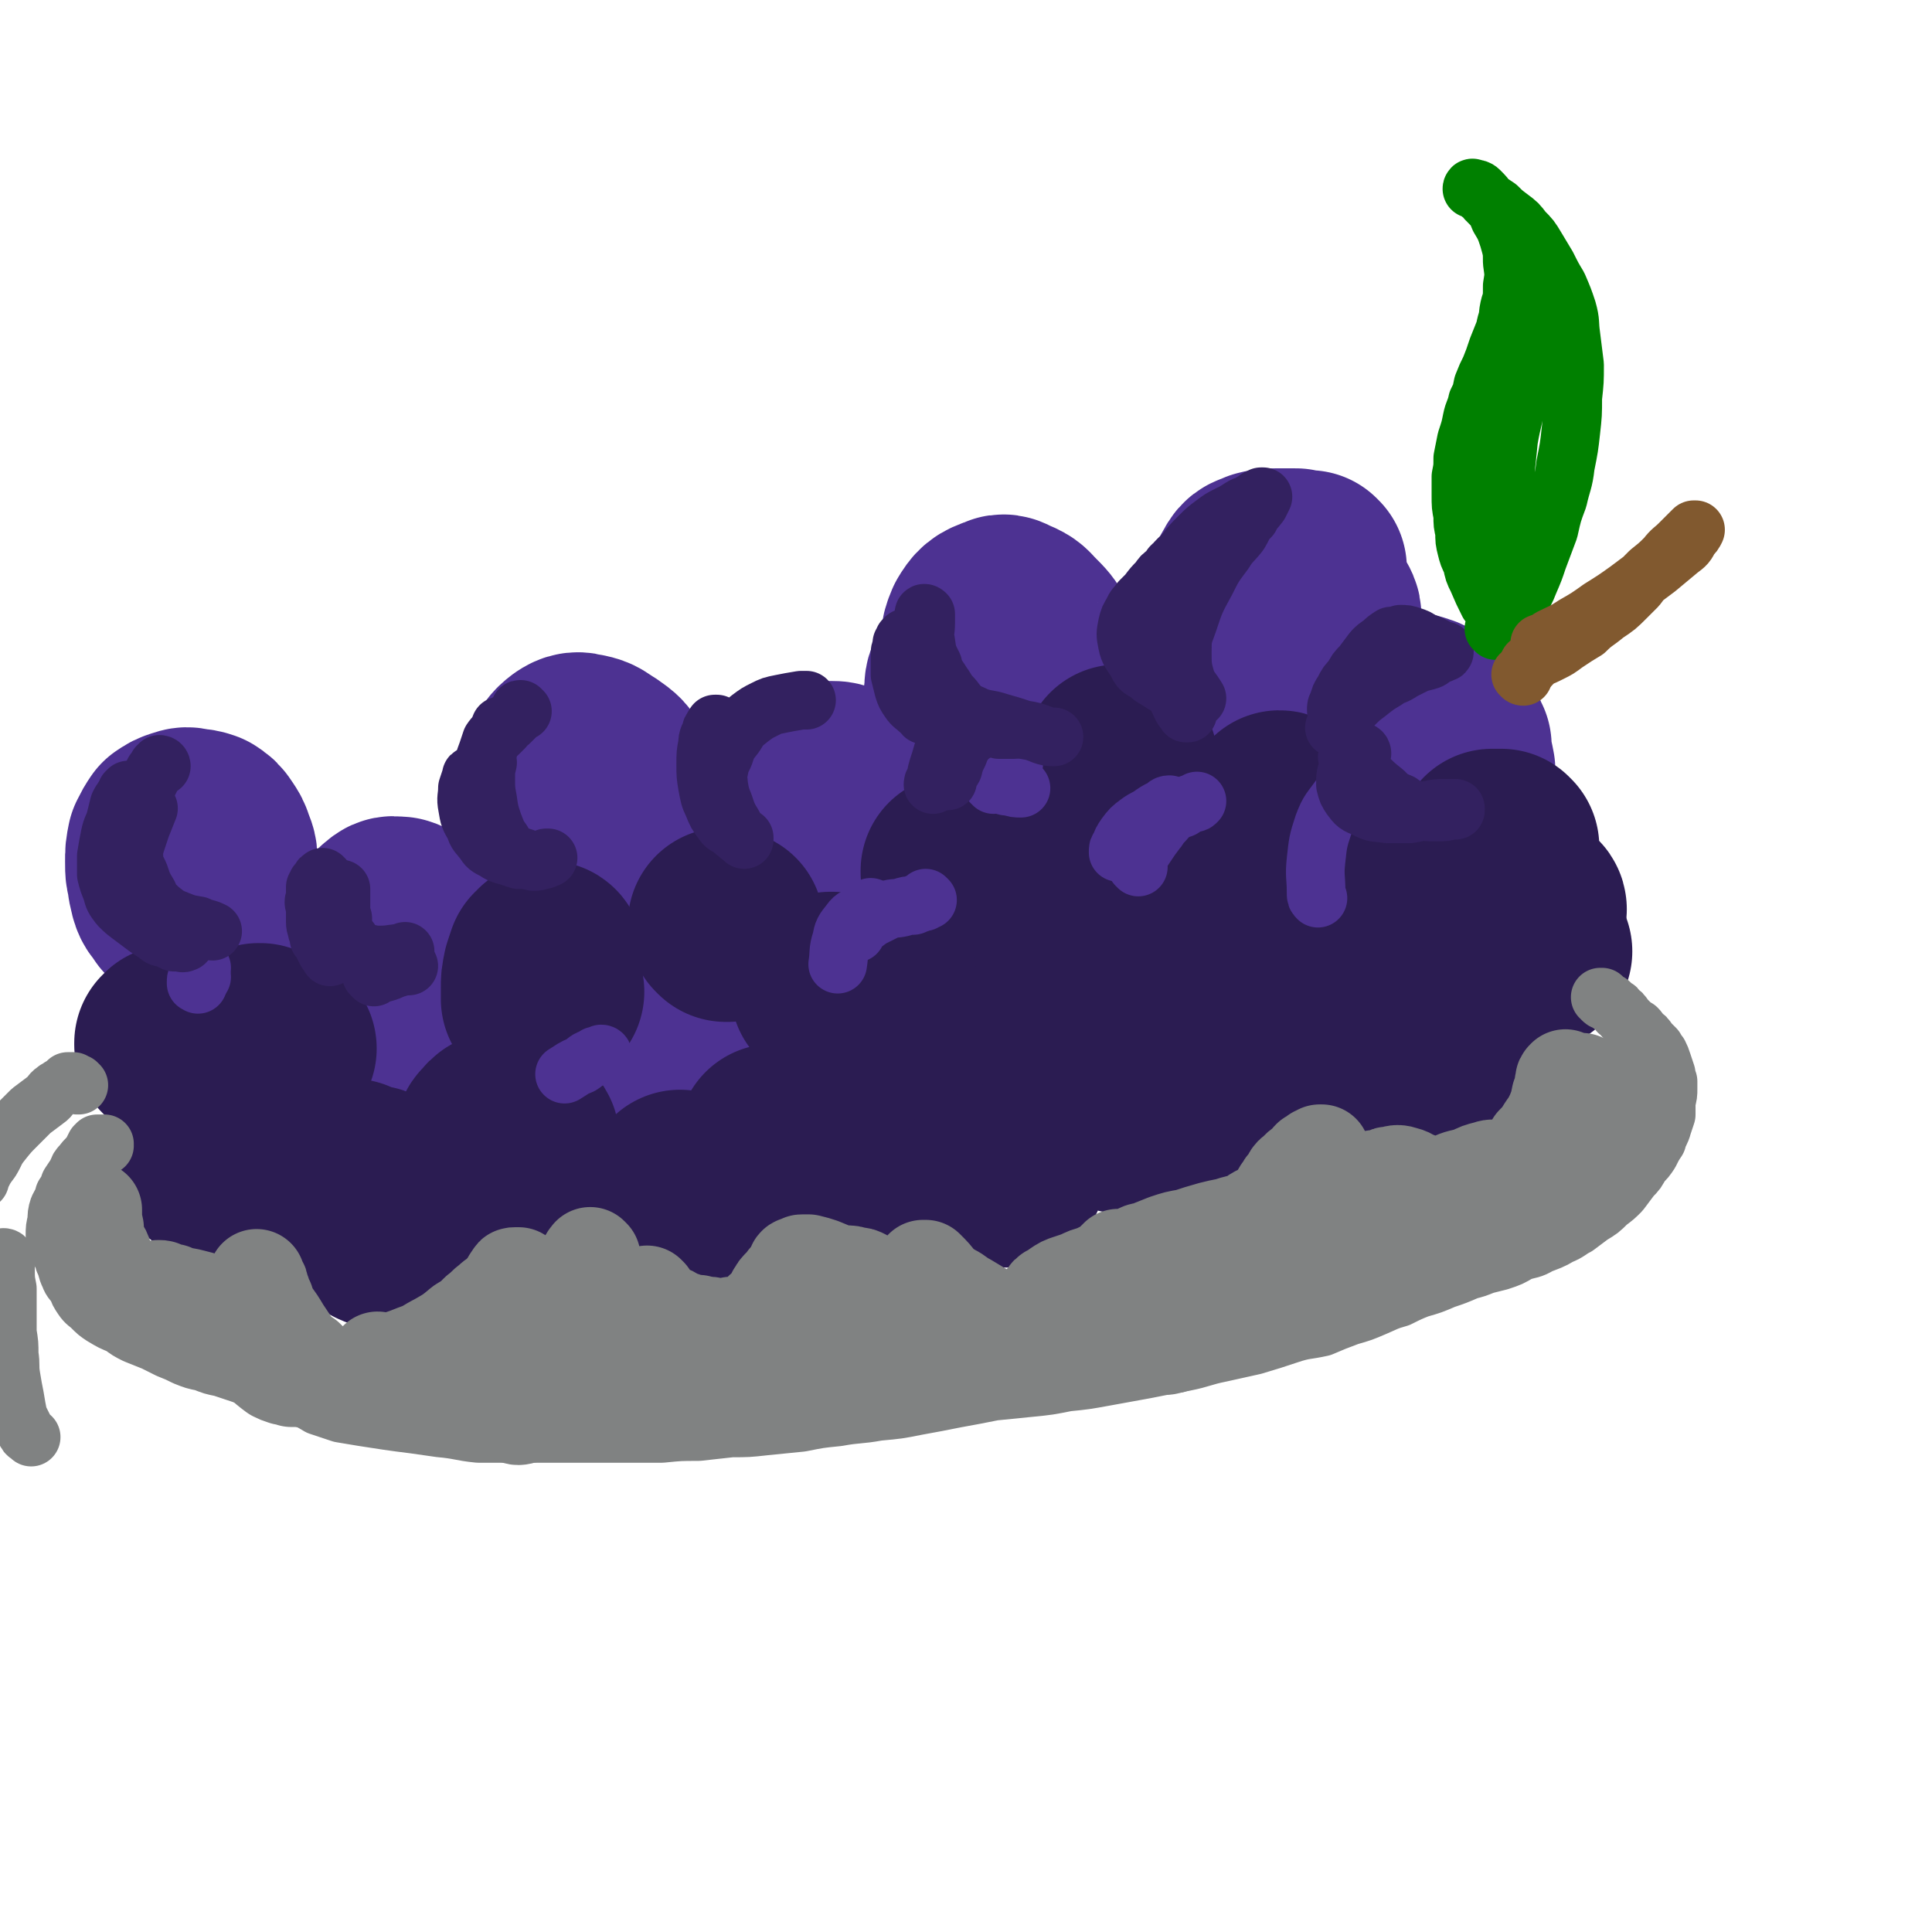 <svg viewBox='0 0 1054 1054' version='1.1' xmlns='http://www.w3.org/2000/svg' xmlns:xlink='http://www.w3.org/1999/xlink'><g fill='none' stroke='#4D3292' stroke-width='105' stroke-linecap='round' stroke-linejoin='round'><path d='M97,465c0,0 -1,0 -1,-1 0,0 0,1 0,1 0,0 0,0 0,0 -1,0 -1,0 -1,0 -1,0 -1,0 -1,0 0,0 0,0 -1,0 0,0 0,0 -1,0 -1,1 -1,1 -1,2 -1,4 -1,4 -1,9 -1,5 -1,5 0,9 1,5 2,5 4,8 2,3 2,3 5,5 3,1 4,2 6,1 5,-1 6,-2 8,-5 4,-4 3,-5 5,-10 2,-6 2,-6 2,-12 1,-5 1,-5 -1,-10 -1,-3 -1,-3 -3,-6 -2,-3 -2,-3 -5,-5 -3,-1 -3,-1 -6,-1 -3,-1 -3,-1 -6,0 -3,1 -3,1 -6,3 -2,3 -2,3 -4,7 -1,5 -1,5 -1,10 0,6 0,6 2,11 1,4 1,5 4,8 3,3 3,2 7,4 '/><path d='M220,513c0,0 0,-1 -1,-1 0,0 1,1 1,1 0,0 0,-1 0,-1 0,0 0,0 0,-1 0,0 0,0 0,-1 -1,0 -1,0 -2,-1 -2,0 -2,0 -4,0 -4,0 -4,-1 -7,0 -3,0 -4,0 -6,1 -4,2 -5,1 -7,4 -2,4 -3,4 -3,9 -1,6 -2,6 0,12 2,6 3,6 7,12 3,4 3,4 8,6 4,2 4,2 9,2 5,0 6,1 10,-2 4,-3 4,-5 7,-10 2,-5 1,-6 2,-12 0,-6 0,-6 -1,-12 -1,-5 -1,-6 -4,-11 -2,-4 -2,-4 -6,-7 -2,-2 -2,-2 -5,-3 -3,0 -4,-1 -6,1 -4,3 -4,4 -6,9 -2,6 -2,7 -2,14 1,5 1,6 3,11 1,3 1,4 5,5 4,2 5,2 11,1 3,-1 3,-2 7,-4 '/><path d='M327,426c0,0 0,0 -1,-1 0,0 1,1 1,1 0,0 0,0 -1,0 0,-1 0,-1 -1,-1 -2,-1 -2,0 -4,-1 -3,0 -3,0 -5,0 -4,1 -5,0 -8,1 -4,2 -4,2 -6,5 -3,3 -4,4 -5,9 -1,7 -1,7 0,14 1,6 2,6 5,11 3,3 3,4 8,6 4,2 5,2 10,1 5,-1 6,-2 10,-6 4,-4 4,-5 7,-10 3,-6 2,-6 3,-12 1,-5 2,-6 1,-10 -1,-6 -1,-6 -4,-11 -3,-5 -4,-5 -8,-8 -5,-3 -5,-4 -10,-5 -4,-1 -5,-1 -8,1 -4,3 -4,4 -7,9 -2,5 -2,5 -3,11 -1,4 -1,5 -1,9 1,4 1,5 3,8 2,3 3,2 7,4 2,1 3,0 5,1 '/><path d='M438,452c0,-1 -1,-1 -1,-1 0,-1 1,0 1,0 0,0 0,0 0,-1 0,0 0,0 0,-1 1,-1 0,-1 0,-2 0,-2 0,-2 0,-4 0,-1 1,-2 0,-3 -2,-2 -2,-3 -6,-4 -4,-1 -5,-2 -9,0 -4,2 -4,3 -7,7 -2,4 -2,5 -3,10 0,7 -1,7 2,13 2,5 2,6 6,9 4,3 5,4 10,4 6,0 7,0 13,-3 6,-3 6,-4 12,-9 5,-5 5,-5 9,-10 2,-4 3,-4 4,-9 2,-3 3,-4 2,-7 0,-5 0,-6 -3,-9 -3,-4 -4,-4 -8,-6 -3,-2 -4,-2 -7,-2 -3,1 -4,1 -5,3 -3,5 -3,5 -4,11 -1,7 -1,7 1,14 1,6 2,6 5,10 3,4 3,4 7,6 4,2 5,1 9,2 1,1 1,0 2,0 '/><path d='M570,373c0,0 0,-1 -1,-1 0,0 0,0 0,0 0,0 0,0 -1,0 -1,-1 -1,-1 -2,-2 -3,-2 -3,-3 -6,-4 -3,-2 -3,-2 -7,-4 -4,-1 -4,-2 -9,-2 -6,0 -6,0 -11,2 -4,2 -4,3 -6,6 -3,4 -3,5 -3,9 -1,5 0,5 2,9 1,3 2,4 5,5 4,1 4,1 8,1 6,0 7,0 12,-2 6,-3 6,-4 11,-9 4,-4 4,-4 7,-9 2,-5 2,-5 1,-10 0,-5 0,-6 -2,-11 -3,-5 -3,-5 -8,-10 -3,-3 -3,-4 -8,-6 -3,-1 -4,-3 -7,-1 -6,2 -7,3 -10,8 -3,7 -2,8 -2,16 -1,7 -1,7 1,14 0,4 0,4 3,7 2,3 2,2 5,4 '/><path d='M715,310c0,0 0,0 -1,-1 0,0 1,1 0,1 0,0 0,0 0,0 -1,0 -1,0 -2,0 -1,-1 -1,-1 -3,-1 -1,0 -1,0 -2,-1 -2,0 -2,0 -5,0 -3,0 -3,0 -6,0 -4,0 -4,0 -8,1 -4,2 -5,1 -7,5 -4,7 -5,8 -6,17 -1,7 0,8 2,16 1,5 2,6 5,10 3,4 3,4 7,6 4,2 5,2 10,1 5,0 5,0 10,-2 4,-3 4,-4 8,-8 3,-4 3,-4 5,-9 1,-3 1,-3 1,-7 0,-3 0,-3 -1,-5 -3,-5 -3,-5 -7,-8 -5,-4 -5,-4 -11,-6 -5,-2 -6,-3 -12,-2 -8,1 -8,2 -15,7 -7,5 -8,6 -13,14 -3,5 -3,5 -3,11 -1,7 -1,8 1,15 2,6 2,6 7,11 3,3 4,3 8,4 4,1 5,2 8,1 4,-2 5,-3 7,-6 3,-4 3,-4 4,-9 0,-5 0,-6 -1,-11 -1,-4 -1,-4 -3,-7 -1,-1 -1,-1 -2,-1 '/><path d='M794,407c0,0 0,-1 -1,-1 -1,0 -1,0 -1,0 -4,0 -4,0 -8,0 -3,0 -3,-1 -7,0 -2,0 -3,-1 -5,1 -4,3 -5,3 -7,8 -2,8 -2,8 -2,17 0,5 -1,5 1,10 1,3 2,3 5,5 3,1 4,1 8,1 4,-1 4,-1 8,-3 3,-3 3,-3 6,-7 2,-3 2,-4 3,-7 2,-5 2,-5 2,-11 -1,-5 -1,-6 -3,-11 -3,-6 -3,-6 -7,-11 -4,-4 -3,-5 -8,-8 -2,-2 -3,-2 -6,-3 -3,0 -3,0 -6,1 -3,2 -3,2 -5,6 -2,4 -2,4 -3,9 0,5 0,6 0,11 1,3 1,3 3,5 0,1 1,1 1,1 '/><path d='M609,534c0,-1 0,-1 -1,-1 0,0 1,0 1,0 -1,-1 -1,-1 -1,-1 -1,-2 -1,-2 -1,-4 -2,-4 -1,-5 -3,-8 -1,-3 -1,-3 -3,-5 -1,0 -1,0 -2,-1 -1,0 -2,0 -3,0 -1,1 -1,1 -1,2 -1,2 -1,2 -1,4 1,1 1,2 2,2 1,1 2,2 4,1 3,-1 3,-2 5,-4 1,-2 1,-3 1,-5 1,-1 1,-2 0,-3 0,-1 -1,-1 -2,-2 -1,0 -1,0 -2,0 -1,0 -1,0 -1,0 '/><path d='M354,586c0,-1 -1,-1 -1,-1 0,-1 0,0 1,0 0,0 0,0 -1,0 0,0 0,0 0,0 0,1 0,1 0,1 1,0 1,0 1,1 1,1 1,1 2,1 1,0 1,0 2,0 3,-1 4,-1 6,-3 3,-3 3,-3 5,-8 1,-2 1,-3 1,-6 0,-2 0,-2 0,-4 -1,-1 -1,-1 -2,-1 -2,-1 -2,-1 -3,-1 -2,0 -2,1 -3,1 0,1 0,1 0,1 '/></g>
<g fill='none' stroke='#2B1C52' stroke-width='105' stroke-linecap='round' stroke-linejoin='round'><path d='M153,572c0,0 0,-1 -1,-1 0,0 0,0 0,0 0,0 0,0 -1,0 0,0 0,0 -1,0 -1,0 -1,0 -2,0 -1,0 -1,0 -2,0 0,0 -1,0 -1,0 -1,1 -1,1 -1,1 -1,2 -1,2 -1,3 0,1 0,1 0,2 -1,2 -1,2 0,3 0,0 0,1 0,1 0,0 1,0 1,-1 1,-2 0,-2 1,-5 0,-1 0,-1 0,-3 -1,-1 -1,-1 -1,-2 -1,-2 -1,-2 -2,-3 0,0 0,0 -1,0 '/><path d='M193,642c0,0 -1,-1 -1,-1 0,0 0,1 0,1 0,0 0,0 -1,0 0,0 0,0 0,1 -1,1 0,1 -1,2 0,1 0,1 0,3 0,3 0,3 0,7 0,2 0,2 0,4 0,2 0,2 1,3 2,2 3,2 5,2 3,-1 4,-1 6,-4 2,-3 1,-3 2,-7 1,-2 1,-2 1,-3 0,-2 0,-2 0,-3 0,-1 0,-1 -1,-2 0,0 -1,-1 -2,0 -2,1 -3,1 -4,4 -1,3 -2,3 -2,7 1,5 1,5 3,9 2,4 2,4 6,6 3,2 3,1 7,1 '/><path d='M276,625c-1,0 -1,-1 -1,-1 -1,0 0,0 0,0 -1,0 -1,0 -1,0 -1,0 -1,0 -1,0 0,0 0,0 -1,0 0,1 0,1 -1,3 0,2 0,2 0,5 0,1 0,2 1,3 0,1 0,2 1,2 3,0 4,1 7,-1 3,-2 3,-3 4,-7 1,-2 1,-3 1,-6 0,-1 1,-1 0,-2 -1,-2 -1,-2 -2,-3 -3,-2 -3,-2 -6,-3 -2,0 -2,0 -4,0 -2,1 -2,1 -3,3 -1,1 -2,1 -2,2 -1,2 -1,2 -1,3 1,1 1,2 2,2 4,1 4,0 8,0 '/><path d='M299,523c0,0 0,-1 -1,-1 0,0 0,0 0,1 -1,0 -1,0 -2,1 -1,3 -1,3 -2,6 -1,5 -1,5 -1,9 0,2 0,2 0,4 0,1 0,2 0,2 1,0 2,0 3,-1 2,-2 1,-2 3,-3 '/><path d='M372,648c0,0 -1,-1 -1,-1 0,0 1,0 0,1 0,0 0,0 0,0 0,0 0,0 0,0 0,0 0,0 0,1 0,1 0,1 0,2 0,1 0,1 0,2 0,1 0,2 1,2 1,1 1,0 2,1 0,0 0,0 0,0 '/><path d='M424,623c-1,0 -1,-1 -1,-1 -1,0 0,0 0,0 0,1 0,0 -1,0 0,0 0,0 0,0 0,0 0,1 0,1 0,0 0,0 0,0 1,0 1,0 1,0 1,0 1,0 1,0 1,0 1,0 1,0 '/><path d='M396,505c0,0 -1,-1 -1,-1 0,0 0,0 1,1 0,0 0,0 0,0 0,0 0,0 0,0 0,0 0,0 1,0 0,0 0,0 0,0 '/><path d='M499,572c-1,0 -1,-1 -1,-1 -1,0 -1,0 -1,1 0,1 0,1 -1,1 0,1 0,1 -1,2 0,1 0,1 -1,2 0,0 0,0 0,0 '/><path d='M455,540c-1,-1 -1,-1 -1,-1 -1,0 0,0 -1,0 0,1 -1,0 -1,1 -1,0 -1,0 -1,0 0,0 0,0 0,0 '/><path d='M483,628c0,0 -1,-1 -1,-1 0,0 0,0 0,0 1,1 0,1 0,1 1,1 1,1 2,2 1,1 1,0 2,1 '/><path d='M545,639c0,0 -1,-1 -1,-1 0,0 0,0 0,0 0,0 0,0 -1,1 0,0 0,0 1,0 2,0 3,0 5,0 1,0 1,0 2,0 '/><path d='M576,598c0,0 0,-1 -1,-1 0,0 1,0 0,0 0,0 0,0 0,0 0,0 0,0 0,0 0,0 0,0 0,-1 '/><path d='M555,555c0,0 -1,-1 -1,-1 0,0 0,0 0,1 0,0 0,0 0,0 '/><path d='M523,476c0,0 0,-1 -1,-1 0,0 0,1 0,1 0,0 0,0 0,0 0,0 0,0 0,0 '/><path d='M612,416c0,-1 -1,-1 -1,-1 0,0 0,0 0,0 0,0 0,0 -1,0 0,0 0,0 0,0 0,0 0,0 0,0 '/><path d='M585,445c0,0 0,-1 -1,-1 0,0 1,0 1,0 0,0 -1,0 -1,0 0,0 0,0 0,0 0,0 0,0 0,0 0,0 0,0 0,0 '/><path d='M699,441c0,0 0,-1 -1,-1 0,0 0,0 -1,1 0,0 0,0 0,0 0,0 0,0 0,0 '/><path d='M742,497c0,0 0,-1 -1,-1 0,0 0,1 -1,1 0,1 -1,1 -1,1 -1,2 0,2 -1,3 '/><path d='M653,472c0,-1 0,-1 -1,-1 0,-1 0,0 -1,0 -1,0 -1,0 -2,1 -1,0 -1,0 -1,0 0,0 0,0 -1,0 '/><path d='M774,534c-1,0 -1,0 -1,-1 -1,0 0,1 0,1 1,-1 1,-1 2,-1 1,-1 1,-1 2,-1 1,-1 1,-1 2,-1 '/><path d='M820,462c-1,0 -1,-1 -1,-1 -2,0 -2,0 -3,0 -1,1 -1,1 -1,0 0,0 0,0 -1,0 0,0 0,0 0,0 '/><path d='M792,569c0,0 -1,-1 -1,-1 0,0 1,0 0,0 0,1 -1,0 -1,1 -1,0 -1,0 -1,1 -1,0 0,0 -1,0 '/><path d='M748,567c0,-1 -1,-2 -1,-1 -1,0 -1,0 -1,1 -1,1 -1,1 -2,2 0,0 0,0 -1,0 '/><path d='M714,520c0,0 0,-1 -1,-1 0,0 0,1 0,1 0,1 -1,1 -1,2 0,2 0,2 0,3 -1,2 0,2 0,4 '/><path d='M699,524c0,0 0,0 -1,-1 0,0 0,1 0,1 -1,1 -1,1 -2,1 -1,1 -1,1 -1,3 -2,3 -2,3 -2,7 -1,4 -1,5 -2,9 -1,5 0,5 -2,10 -2,5 -2,4 -4,9 -3,4 -3,4 -6,8 -4,5 -4,5 -8,9 -4,5 -4,5 -8,8 -6,5 -6,5 -11,8 -5,3 -5,3 -11,5 -4,3 -4,3 -9,5 -4,1 -4,1 -8,2 -3,1 -3,1 -7,1 -2,0 -2,0 -3,0 -2,0 -2,1 -4,0 -1,0 -1,-1 -2,-2 -1,0 -1,0 -1,0 -1,-1 -1,-1 -1,-1 -1,-1 0,-1 0,-1 0,0 0,0 0,0 0,0 0,0 0,0 1,0 1,0 1,0 0,0 0,0 0,0 0,0 0,0 0,0 0,0 0,0 0,-1 0,0 0,0 0,0 0,-1 0,-1 0,-1 0,-1 0,-1 0,-1 0,-1 0,-1 -1,-2 0,-1 0,-1 0,-2 -1,-3 -1,-3 -2,-5 -2,-2 -2,-2 -3,-4 -2,-3 -2,-3 -4,-5 -1,-1 -1,-1 -2,-3 -1,-1 -1,-1 -3,-2 -1,-1 -1,-1 -2,-2 -1,-1 -1,-1 -2,-1 0,-1 -1,-1 -1,-1 -1,0 -1,0 -1,0 0,-1 -1,-1 0,-1 3,-3 3,-3 7,-5 5,-3 5,-3 10,-6 6,-3 6,-2 12,-6 5,-3 6,-3 10,-8 4,-3 4,-4 7,-8 3,-4 3,-5 5,-9 1,-4 1,-4 2,-8 0,-4 0,-4 -1,-8 -2,-4 -2,-4 -6,-7 -3,-4 -3,-4 -8,-7 -5,-3 -5,-4 -10,-6 -5,-1 -5,-1 -10,-1 -4,-1 -4,-2 -8,-1 -3,1 -4,1 -6,4 -3,2 -3,3 -5,6 -1,4 -1,5 -1,9 -1,3 -1,3 1,5 1,3 2,4 5,4 4,-1 5,-1 9,-4 5,-3 5,-4 9,-9 3,-4 3,-4 5,-8 1,-2 1,-2 2,-3 '/><path d='M837,521c0,0 -1,-1 -1,-1 0,0 0,0 0,0 0,0 0,0 0,0 1,0 1,0 1,-1 1,0 1,0 1,0 '/><path d='M835,496c0,-1 -1,-1 -1,-1 0,0 0,0 0,0 0,0 0,0 -1,1 0,0 0,0 -1,1 '/><path d='M94,571c0,0 -1,-1 -1,-1 0,0 0,0 0,0 0,0 0,0 0,0 0,0 0,0 0,0 0,0 0,0 0,-1 0,0 1,0 1,-1 0,0 0,0 0,0 '/><path d='M115,635c0,0 -1,0 -1,-1 0,0 1,1 1,1 0,0 0,0 0,0 0,0 0,0 0,0 0,0 0,0 0,0 0,0 0,0 0,0 '/></g>
<g fill='none' stroke='#4D3292' stroke-width='32' stroke-linecap='round' stroke-linejoin='round'><path d='M108,537c0,0 -1,-1 -1,-1 0,0 0,1 0,0 0,0 0,0 0,0 0,-2 0,-2 1,-3 0,-1 0,-1 1,-2 0,-2 0,-2 1,-3 0,0 0,0 0,0 '/><path d='M110,533c0,-1 -1,-1 -1,-1 0,-1 0,0 0,0 0,0 0,0 0,0 0,0 0,0 0,0 0,0 0,0 0,0 0,0 0,0 0,0 0,0 -1,0 -1,0 0,-1 0,0 1,0 0,0 -1,0 -1,0 0,0 0,0 0,0 '/><path d='M542,428c0,0 0,-1 -1,-1 0,0 1,0 1,0 0,0 0,0 0,0 0,1 -1,0 -1,0 0,0 0,0 1,0 1,0 1,0 2,0 1,0 1,1 2,1 3,1 3,1 5,1 3,1 3,1 6,1 '/><path d='M553,417c0,0 -1,0 -1,-1 0,0 0,1 0,1 0,0 0,-1 0,-1 -1,-1 0,-1 0,-2 0,-3 -1,-3 0,-6 1,-5 1,-5 3,-9 1,-1 1,-1 2,-3 '/><path d='M621,473c0,-1 -1,-1 -1,-1 0,0 0,0 0,0 0,0 0,0 0,-1 0,-1 0,-1 1,-1 0,-2 0,-2 1,-4 2,-3 2,-3 4,-6 2,-3 2,-3 5,-7 2,-2 1,-3 4,-5 2,-2 2,-3 5,-5 2,-1 2,-1 5,-2 3,-2 3,-2 6,-3 1,0 1,0 2,-1 '/><path d='M639,440c-1,0 -1,-1 -1,-1 -2,0 -2,1 -3,2 -3,1 -3,1 -6,3 -4,3 -4,2 -8,5 -4,3 -4,3 -7,7 -2,3 -2,3 -3,6 -1,1 -1,1 -1,3 '/><path d='M506,491c0,0 -1,-1 -1,-1 0,0 0,0 0,1 0,0 0,0 0,0 0,0 0,0 -1,1 -1,0 -1,0 -2,0 -1,1 -1,1 -2,1 -1,0 -1,1 -2,1 -3,0 -3,0 -6,1 -4,1 -5,0 -9,2 -4,2 -4,2 -8,4 -4,3 -4,3 -8,6 0,1 0,1 0,2 '/><path d='M476,496c-1,0 -1,-1 -1,-1 -3,1 -3,2 -5,3 -3,3 -4,2 -6,5 -4,5 -4,5 -5,10 -2,6 -1,7 -2,13 '/><path d='M329,576c0,0 0,-1 -1,-1 0,0 0,1 0,1 0,0 0,0 0,0 0,0 0,0 0,0 -1,0 -1,0 -1,0 0,0 0,0 0,0 0,0 0,0 -1,0 0,0 0,0 -1,0 0,0 0,0 -1,1 -4,1 -4,2 -7,4 -5,2 -4,2 -9,5 '/><path d='M750,409c0,0 -1,-1 -1,-1 0,0 0,0 0,0 0,0 0,0 0,1 0,0 0,0 0,0 0,1 0,1 0,1 0,1 0,1 -1,1 0,1 0,1 -1,2 -2,3 -2,3 -4,6 -6,8 -7,8 -12,16 -5,7 -6,7 -9,15 -3,9 -3,10 -4,19 -1,9 0,9 0,18 0,2 0,2 1,3 '/></g>
<g fill='none' stroke='#332160' stroke-width='32' stroke-linecap='round' stroke-linejoin='round'><path d='M177,480c0,-1 -1,-1 -1,-1 0,-1 0,0 0,0 0,0 0,0 0,0 -1,0 -1,0 -1,1 0,0 0,0 -1,1 0,0 0,0 -1,1 0,1 0,1 -1,2 0,3 0,3 0,6 -1,2 -1,2 0,5 0,4 0,4 0,8 0,3 1,3 1,5 1,2 1,2 1,4 1,1 1,1 2,3 1,2 1,2 2,4 1,1 1,1 2,2 0,0 0,0 0,1 '/><path d='M186,486c0,0 -1,-1 -1,-1 0,0 1,0 1,0 0,0 0,0 0,1 0,0 0,0 0,1 0,1 0,1 0,1 0,2 0,2 0,3 0,2 0,2 0,4 0,3 0,3 1,6 0,4 0,4 1,7 1,3 1,3 3,5 1,3 1,3 4,5 2,1 2,1 5,2 4,1 4,1 8,2 3,1 3,1 7,2 1,0 1,0 3,1 1,0 1,0 2,1 1,0 1,0 2,1 1,0 1,0 1,0 '/><path d='M194,521c-1,0 -1,-1 -1,-1 -1,0 0,0 0,1 0,0 0,0 0,0 2,0 2,0 4,0 5,0 5,0 10,0 7,0 7,-1 13,-1 1,-1 1,-1 1,-1 '/><path d='M204,533c-1,-1 -1,-1 -1,-1 -1,-1 0,0 0,0 0,0 0,0 0,0 3,0 3,0 5,-1 5,-1 5,-2 9,-3 1,-1 1,-1 2,-1 '/><path d='M71,432c0,-1 -1,-1 -1,-1 0,0 0,0 0,0 0,0 0,0 0,0 0,1 0,1 -1,1 0,1 0,1 -1,2 0,1 -1,1 -1,2 -1,1 -1,1 -2,3 -1,4 -1,4 -2,8 -1,4 -2,4 -3,9 -1,5 -1,5 -2,11 0,5 0,5 0,10 1,4 1,4 3,9 1,4 1,4 4,8 3,3 3,3 7,6 4,3 4,3 8,6 3,2 3,2 6,4 2,2 2,1 5,2 2,1 2,1 4,2 2,0 2,0 4,0 1,1 1,0 2,0 '/><path d='M78,497c0,0 -1,-1 -1,-1 0,0 0,0 0,0 0,0 0,0 -1,0 -1,-2 -1,-2 -2,-4 -1,-4 -2,-4 -2,-9 -1,-4 -2,-4 -1,-9 0,-6 1,-6 2,-11 2,-6 2,-6 4,-12 2,-5 2,-5 4,-10 '/><path d='M88,418c0,-1 -1,-1 -1,-1 0,0 0,0 0,0 0,1 0,1 -1,1 -1,2 -1,2 -2,3 -2,4 -2,4 -4,8 -2,4 -2,4 -4,9 -2,6 -2,6 -3,12 -1,7 -1,7 0,14 0,7 0,7 3,13 2,6 2,6 5,11 2,5 3,5 6,8 5,4 5,4 10,6 5,2 5,2 11,3 4,2 4,1 8,3 '/><path d='M263,423c0,0 -1,-1 -1,-1 0,0 0,0 0,0 -1,0 -1,0 -1,0 -1,0 -1,0 -1,0 -1,0 -1,0 -2,1 -1,0 -1,0 -1,1 -1,3 -1,3 -2,6 0,5 -1,5 0,10 1,6 1,6 4,11 1,4 2,4 5,8 2,3 2,3 6,5 3,2 3,2 7,3 3,1 3,1 6,2 1,0 1,0 2,0 1,0 1,0 2,0 1,0 1,0 2,0 0,0 0,0 0,0 -1,0 -1,0 -1,0 -4,-1 -5,0 -7,-2 -4,-3 -5,-3 -7,-8 -3,-4 -3,-5 -5,-10 -2,-6 -2,-6 -3,-13 -1,-5 -1,-6 -1,-11 0,-5 0,-5 1,-9 '/><path d='M274,397c0,0 -1,0 -1,-1 0,0 0,0 1,0 '/><path d='M285,388c-1,0 -1,-1 -1,-1 -1,0 0,0 0,1 0,0 -1,0 -1,1 -1,0 0,0 -1,1 -1,1 -1,1 -2,2 -1,1 -1,1 -2,2 -2,1 -2,1 -3,3 -1,1 -1,1 -3,3 -2,2 -2,1 -4,4 -1,3 -1,3 -2,6 -2,5 -2,6 -2,11 0,6 -1,7 0,13 1,6 1,7 3,13 2,5 2,6 5,10 3,5 3,5 7,8 3,2 4,2 7,3 2,1 2,1 5,2 2,0 2,0 5,-1 1,0 1,0 2,-1 0,0 0,0 1,0 '/><path d='M391,396c0,0 -1,-1 -1,-1 0,0 1,0 1,0 0,0 0,0 0,0 0,0 0,0 0,0 -1,1 -1,1 -1,1 -1,1 -1,0 -1,1 -1,1 -1,1 -1,2 -1,3 -2,3 -2,7 -1,5 -1,5 -1,11 0,6 0,6 1,12 1,5 1,6 3,10 2,5 2,5 5,9 2,3 2,2 5,4 2,2 2,2 4,3 0,1 1,1 1,1 1,1 1,1 2,1 0,1 0,1 0,1 0,0 0,-1 -1,-1 -2,-3 -3,-3 -5,-7 -3,-5 -3,-5 -5,-11 -2,-5 -2,-5 -3,-11 0,-3 -1,-4 0,-7 1,-5 1,-5 3,-9 2,-6 2,-6 6,-11 3,-5 3,-5 8,-9 4,-3 4,-3 8,-5 4,-2 4,-2 9,-3 5,-1 5,-1 11,-2 1,0 1,0 3,0 '/><path d='M495,349c0,0 -1,-1 -1,-1 0,0 0,1 0,1 0,0 0,0 0,0 -1,0 -1,0 -1,0 0,1 0,1 -1,2 0,1 0,1 0,2 -1,2 -1,2 -1,5 0,5 0,5 0,10 1,4 1,4 2,8 1,3 1,3 3,6 2,3 3,3 5,5 2,1 2,2 3,3 2,0 2,0 3,1 1,0 1,0 2,0 0,1 0,0 1,0 '/><path d='M505,336c0,-1 0,-1 -1,-1 0,-1 1,0 1,0 0,0 0,0 0,0 0,3 0,3 0,5 0,5 -1,5 0,10 1,7 1,7 4,13 1,5 2,5 5,10 3,4 2,4 6,8 3,4 3,4 7,8 2,2 2,2 5,4 1,1 1,1 3,2 3,1 3,1 5,2 3,1 3,0 5,1 2,0 2,0 4,0 2,0 2,0 4,0 0,0 0,0 0,0 '/><path d='M515,383c0,0 -1,-1 -1,-1 0,0 0,0 0,1 1,0 1,0 1,1 5,2 5,2 10,4 4,1 4,1 8,3 6,2 6,1 12,3 7,2 7,2 13,4 6,1 6,1 11,3 3,1 3,1 6,1 '/><path d='M530,401c0,0 -1,-1 -1,-1 0,0 0,0 0,1 -1,0 -1,0 -1,1 -1,1 -1,1 -2,3 -2,3 -2,3 -3,6 -2,4 -2,4 -3,8 -1,2 -2,2 -3,4 0,1 0,1 0,3 0,0 0,0 -1,0 '/><path d='M519,399c0,0 -1,-2 -1,-1 -1,0 0,1 0,2 -3,8 -3,8 -5,15 -2,6 -2,6 -3,12 -1,0 -1,0 -1,1 '/><path d='M644,306c0,0 -1,-1 -1,-1 0,0 0,0 0,0 0,1 -1,1 -1,1 -1,1 -1,1 -1,2 -1,0 -1,0 -2,1 -1,2 -1,2 -2,3 -3,2 -3,2 -5,5 -3,3 -3,3 -6,7 -2,2 -2,2 -4,4 -2,3 -3,3 -4,6 -2,3 -2,3 -3,7 -1,5 -1,5 0,10 1,5 2,5 5,10 2,4 2,4 6,6 3,3 4,3 7,5 3,2 3,2 6,3 1,2 1,2 3,3 1,1 1,1 2,2 1,2 1,2 2,3 0,1 1,1 1,2 1,1 1,1 1,2 0,1 0,1 0,2 0,0 -1,0 -1,0 -1,-2 -2,-2 -3,-5 -3,-6 -3,-6 -4,-12 -3,-8 -3,-8 -4,-16 -2,-8 -2,-8 -2,-16 -1,-4 -1,-4 -1,-8 1,-4 0,-4 2,-8 1,-6 1,-6 4,-12 3,-5 3,-5 7,-10 4,-5 4,-5 8,-9 4,-4 4,-4 8,-7 4,-3 4,-3 8,-5 4,-2 4,-2 7,-4 3,-2 4,-1 6,-3 2,-1 2,-1 3,-2 1,0 1,0 2,-1 0,0 0,0 1,0 0,0 0,0 0,0 -1,2 -1,2 -2,4 -3,4 -3,3 -5,7 -4,4 -3,4 -6,9 -4,5 -5,5 -8,10 -6,8 -6,8 -10,16 -6,11 -6,11 -10,23 -3,8 -3,8 -3,16 0,7 0,8 2,15 2,5 3,5 6,10 '/><path d='M730,388c0,0 0,0 -1,-1 0,0 1,1 1,1 0,0 0,0 0,0 -1,0 -1,0 -1,-1 0,-1 0,-2 1,-3 1,-4 1,-4 3,-7 2,-4 2,-4 5,-7 2,-4 2,-4 5,-7 3,-4 3,-4 6,-8 2,-2 2,-2 5,-4 2,-2 2,-2 5,-4 2,0 3,0 5,-1 3,0 3,0 6,1 3,1 3,1 6,3 3,1 3,1 5,2 1,1 1,1 2,1 1,1 1,1 2,1 1,1 1,1 2,1 1,0 1,0 1,0 0,0 0,0 0,0 0,0 0,0 0,0 0,1 0,1 -1,1 -1,1 -2,1 -3,1 -2,1 -2,2 -4,3 -3,1 -4,1 -7,2 -4,2 -4,2 -8,4 -4,3 -5,2 -9,5 -5,3 -5,3 -10,7 -4,3 -4,3 -8,7 -4,3 -4,3 -7,6 -1,3 -1,3 -3,6 0,0 0,0 0,0 '/><path d='M743,411c0,0 0,-1 -1,-1 0,0 0,0 0,0 -1,1 -1,1 -2,1 -1,1 -1,1 -2,2 -1,2 -2,2 -2,5 -2,5 -2,5 -2,10 1,4 1,4 3,7 3,4 3,4 8,6 5,3 6,2 12,3 6,0 6,0 12,0 5,-1 5,-1 10,-2 5,-1 5,-1 9,-1 2,0 2,0 4,0 1,0 1,0 2,0 0,0 0,0 0,1 -1,0 -1,0 -2,0 -4,1 -4,1 -8,1 -5,0 -6,0 -11,-1 -5,-1 -5,-1 -9,-4 -5,-2 -5,-2 -9,-6 -5,-4 -5,-4 -10,-9 -3,-2 -3,-2 -6,-5 -1,-2 -1,-2 -3,-3 0,-1 0,-1 -1,-2 0,0 1,-1 1,0 2,0 2,0 5,1 '/></g>
<g fill='none' stroke='#008000' stroke-width='32' stroke-linecap='round' stroke-linejoin='round'><path d='M816,344c0,0 0,-1 -1,-1 0,0 1,0 1,0 0,0 0,0 1,0 0,0 0,0 1,-1 1,-1 1,-2 3,-3 2,-4 2,-4 5,-8 1,-2 2,-2 3,-4 3,-4 3,-4 5,-9 3,-7 3,-7 5,-13 3,-8 3,-8 6,-16 2,-9 2,-9 5,-17 2,-9 3,-9 4,-18 2,-10 2,-10 3,-19 1,-9 1,-9 1,-18 1,-9 1,-9 1,-18 -1,-8 -1,-8 -2,-16 -1,-7 0,-7 -2,-14 -2,-6 -2,-6 -5,-13 -3,-5 -3,-5 -6,-11 -3,-5 -3,-5 -6,-10 -3,-5 -3,-5 -7,-9 -3,-4 -3,-4 -7,-7 -4,-3 -4,-3 -7,-6 -3,-2 -3,-2 -6,-4 -1,-2 -1,-2 -3,-3 -1,-1 -1,-1 -2,-2 -1,0 -1,0 -2,-1 -1,0 0,0 -1,0 0,0 0,0 0,0 0,0 0,-1 1,0 1,0 2,0 3,1 3,3 3,3 5,6 4,4 4,4 6,9 3,5 3,5 5,11 2,7 2,7 2,13 1,7 1,7 0,13 0,6 0,7 -1,13 -1,5 -2,5 -3,11 -2,5 -2,5 -4,10 -2,6 -2,6 -4,11 -2,4 -2,4 -4,9 -1,5 -1,5 -3,9 -1,5 -2,5 -3,10 -1,5 -1,5 -3,11 -1,5 -1,5 -2,10 0,5 0,5 -1,10 0,5 0,5 0,10 0,6 0,6 1,11 0,5 0,5 1,9 0,5 0,5 1,9 1,4 1,4 3,8 1,5 1,5 3,9 3,7 3,7 6,13 2,2 2,2 4,4 0,1 0,1 1,2 1,1 1,1 2,2 1,1 1,1 2,1 1,1 2,1 2,1 1,-1 0,-2 0,-4 1,-2 1,-2 0,-4 0,-5 0,-5 -1,-11 -1,-6 -1,-6 -2,-13 -1,-7 -1,-7 -1,-14 0,-8 0,-9 1,-17 0,-8 0,-8 1,-17 1,-9 1,-9 2,-19 2,-12 3,-11 4,-23 1,-10 1,-10 2,-19 0,-8 1,-8 1,-15 1,-7 1,-7 1,-13 0,-4 0,-4 0,-9 0,-2 0,-2 0,-4 0,-1 0,-1 -1,-2 0,0 0,-1 -1,0 -1,1 -1,1 -2,3 -2,6 -3,6 -4,12 -1,9 -1,9 -1,18 0,10 0,10 0,20 -1,11 0,11 -1,21 -1,10 -1,10 -3,20 -1,9 -1,9 -3,18 -2,8 -2,8 -4,15 -2,7 -2,7 -3,13 -1,4 -2,4 -3,9 0,3 0,3 0,6 0,0 0,0 0,0 '/></g>
<g fill='none' stroke='#81592F' stroke-width='32' stroke-linecap='round' stroke-linejoin='round'><path d='M831,369c-1,0 -1,-1 -1,-1 -1,0 0,0 0,0 0,1 0,0 0,0 0,0 0,0 0,0 '/><path d='M835,363c0,-1 -1,-1 -1,-1 0,0 1,0 1,0 0,0 0,0 1,-1 0,0 0,0 1,0 1,-1 1,-1 2,-2 3,-1 3,-1 7,-3 4,-2 4,-2 8,-5 6,-4 6,-4 11,-7 5,-5 5,-4 11,-9 6,-4 6,-4 11,-9 3,-3 3,-3 6,-6 3,-4 3,-4 7,-8 5,-4 5,-4 9,-8 3,-4 4,-4 7,-7 3,-3 3,-3 5,-5 1,-1 1,-1 2,-2 1,-1 1,-1 1,-1 1,0 1,0 1,0 -1,2 -1,2 -3,4 -2,4 -2,4 -6,7 -6,5 -6,5 -12,10 -8,6 -8,6 -16,12 -7,5 -7,5 -15,10 -7,5 -7,5 -14,9 -6,4 -7,4 -13,7 -3,2 -3,2 -6,3 '/></g>
<g fill='none' stroke='#808282' stroke-width='32' stroke-linecap='round' stroke-linejoin='round'><path d='M57,625c0,0 -1,-1 -1,-1 0,0 0,0 1,0 0,0 -1,0 -1,0 0,0 0,0 0,0 0,0 0,0 0,0 0,0 0,0 0,0 -1,0 -1,0 -1,0 0,0 0,0 -1,0 0,0 0,0 -1,0 0,0 0,1 -1,1 -1,2 -1,2 -2,4 -2,3 -3,3 -5,6 -2,2 -2,2 -3,5 -2,3 -2,3 -4,6 -1,3 -1,3 -3,6 -1,4 -1,3 -3,7 -1,3 -1,4 -1,7 -1,4 -1,4 -1,8 1,3 1,3 2,7 1,3 2,3 3,7 2,4 1,4 3,8 1,3 2,3 4,6 1,3 1,3 3,6 2,3 3,3 5,5 3,3 3,3 6,5 5,3 5,3 10,5 4,3 4,3 8,5 5,2 5,2 10,4 4,2 4,2 8,4 5,2 5,2 9,4 5,2 5,2 10,3 5,2 5,2 10,3 6,2 6,2 12,4 9,4 9,4 19,8 5,2 5,2 11,4 6,2 6,2 11,5 6,2 6,2 12,4 6,1 6,1 12,2 6,1 7,1 13,2 7,1 7,1 15,2 7,1 7,1 14,2 11,1 11,2 21,3 7,0 7,0 15,0 7,0 7,0 15,0 7,0 7,0 15,0 9,0 9,0 17,0 10,0 10,0 20,0 9,0 9,0 18,0 10,-1 10,-1 20,-1 9,-1 9,-1 18,-2 9,0 9,0 18,-1 10,-1 10,-1 20,-2 10,-2 10,-2 20,-3 11,-2 11,-1 22,-3 11,-1 11,-1 21,-3 11,-2 11,-2 21,-4 11,-2 11,-2 21,-4 10,-1 10,-1 20,-2 10,-1 10,-1 20,-3 10,-1 10,-1 21,-3 11,-2 11,-2 22,-4 10,-2 10,-2 21,-4 10,-2 10,-3 20,-5 9,-2 9,-2 18,-4 10,-3 10,-3 19,-6 9,-3 9,-2 18,-4 7,-3 7,-3 15,-6 7,-2 7,-2 14,-5 7,-3 6,-3 13,-5 6,-3 6,-3 11,-5 7,-2 7,-2 14,-5 6,-2 6,-2 13,-5 4,-1 4,-1 9,-3 4,-1 4,-1 8,-2 6,-2 6,-2 11,-5 6,-2 6,-1 11,-4 5,-2 6,-2 11,-5 5,-2 5,-3 9,-5 4,-3 4,-3 8,-6 5,-3 5,-3 9,-7 4,-3 4,-3 7,-6 3,-4 3,-4 6,-8 3,-3 3,-3 5,-7 3,-3 3,-3 5,-6 2,-4 2,-4 4,-7 1,-4 2,-4 3,-8 1,-3 1,-3 2,-6 0,-4 0,-4 0,-7 1,-4 1,-4 1,-7 0,-2 0,-2 0,-4 -1,-2 -1,-2 -1,-4 -1,-3 -1,-3 -2,-6 -1,-3 -1,-3 -2,-5 -1,-1 -1,-1 -2,-3 -2,-2 -2,-2 -4,-4 -1,-2 -1,-2 -3,-3 -2,-2 -1,-2 -3,-4 -2,-1 -2,-1 -3,-2 -2,-2 -2,-2 -4,-4 -1,-2 -1,-2 -3,-3 -1,-2 -1,-2 -3,-3 -1,-1 -1,-1 -2,-2 -1,0 -1,0 -2,-1 -1,0 -1,0 -2,-1 0,0 0,0 0,-1 -1,0 -1,0 -1,0 0,0 0,0 0,0 0,0 0,0 0,0 '/></g>
<g fill='none' stroke='#808282' stroke-width='53' stroke-linecap='round' stroke-linejoin='round'><path d='M53,680c0,0 -1,-1 -1,-1 0,0 0,0 0,1 0,0 0,0 0,0 0,0 0,0 0,0 0,-1 0,-1 0,-1 0,0 0,0 0,0 0,0 0,0 0,0 0,0 -1,-1 0,-1 0,1 1,2 1,3 1,3 1,3 2,6 0,1 0,1 1,2 0,2 0,2 0,3 1,1 1,1 1,1 0,0 1,0 1,0 0,0 0,0 0,-1 -1,-3 -1,-3 -1,-6 -1,-3 -1,-3 -3,-6 -1,-2 0,-2 -2,-4 0,-2 0,-2 -1,-3 -1,-1 -1,-1 -2,-2 0,-1 0,-1 -1,-2 0,0 0,0 -1,-1 0,0 0,0 0,-1 0,0 0,0 0,-1 0,0 0,0 0,-1 0,0 0,0 0,-1 0,0 0,0 1,0 0,-1 0,-1 1,-1 0,-1 0,-1 0,-1 1,-1 1,-1 1,-1 1,0 1,0 1,-1 0,0 0,0 0,0 0,0 0,0 0,0 0,0 0,0 0,0 0,2 0,2 0,3 0,3 0,3 1,7 0,4 0,4 1,8 1,4 1,4 2,8 1,3 1,3 2,7 1,3 1,3 3,7 1,2 1,2 3,5 2,2 2,3 4,5 2,2 2,2 5,3 2,2 2,2 5,3 3,1 3,0 5,1 3,1 3,1 5,2 2,1 2,1 4,2 2,1 2,0 3,1 2,0 2,0 3,1 1,0 1,0 2,1 2,0 2,0 3,1 0,0 0,0 1,0 0,1 0,0 1,0 0,0 0,0 0,0 0,0 0,0 -1,0 0,0 -1,0 -1,-1 -2,-1 -2,-1 -3,-3 -1,-1 -1,-1 -3,-3 -1,-1 -1,-1 -3,-2 -1,-2 -1,-2 -1,-3 -1,-1 -1,-1 -1,-3 -1,-1 -1,-1 -1,-2 0,-1 0,-1 0,-2 1,0 1,0 1,-1 1,0 2,0 3,0 2,1 2,1 4,2 2,1 2,1 5,2 1,1 1,2 3,3 2,0 2,0 3,1 2,0 2,0 3,0 1,0 1,0 2,0 1,0 1,0 2,-1 0,0 0,-1 0,-1 -2,-1 -2,0 -4,-1 -3,-1 -3,-1 -7,-2 -4,-1 -4,-1 -7,-1 -2,-1 -2,-1 -5,-1 -1,-1 -1,-1 -2,-1 -1,-1 -1,-1 -2,-1 -1,-1 -1,-1 -2,-1 0,0 0,0 -1,0 0,0 0,0 0,0 1,1 1,1 1,1 1,1 1,1 2,2 2,1 2,1 4,3 3,1 3,1 5,2 3,1 3,1 6,2 3,0 3,0 7,0 3,0 3,0 6,0 4,0 4,0 7,0 1,-1 1,-1 3,-1 1,0 1,0 3,0 1,0 1,0 3,0 1,0 1,0 2,0 1,0 1,0 2,0 0,0 0,0 1,0 0,1 0,1 0,2 0,1 0,1 0,3 0,3 0,3 0,5 0,3 -1,3 0,5 0,4 0,4 0,7 1,2 1,2 2,5 1,2 1,2 3,4 3,3 3,3 7,6 2,1 2,1 5,2 2,0 2,0 4,1 2,0 2,0 4,0 1,0 1,0 2,0 2,0 2,0 3,0 1,0 1,0 2,0 0,-1 0,-1 0,-1 -1,-2 -1,-2 -3,-3 -3,-3 -3,-3 -7,-7 -2,-2 -2,-2 -3,-5 -3,-4 -2,-4 -4,-8 -3,-5 -3,-5 -5,-10 -2,-4 -2,-4 -3,-8 -1,-2 -1,-2 -2,-5 -1,-1 -1,-1 -1,-2 0,-2 0,-2 -1,-3 0,-1 0,-1 -1,-2 0,0 0,0 0,-1 0,0 0,0 0,0 0,1 0,1 0,1 0,1 0,1 0,2 0,3 0,3 2,5 3,6 3,6 6,12 3,4 3,4 6,9 2,3 2,3 4,6 2,3 2,3 4,5 2,3 2,2 5,4 2,2 2,2 4,4 1,1 1,1 2,2 3,1 3,1 6,2 3,2 3,2 6,2 3,1 3,1 6,2 4,1 4,1 8,1 3,1 3,1 6,1 3,1 3,1 6,1 4,0 4,0 7,0 4,0 4,1 7,0 3,-1 3,-1 7,-2 3,0 3,0 5,-1 3,-1 3,-1 6,-2 3,-2 3,-2 7,-3 2,-2 2,-2 5,-3 2,-2 2,-2 4,-3 3,-3 2,-3 5,-5 2,-2 2,-1 4,-3 2,-1 2,-1 3,-3 2,-2 2,-2 4,-4 1,-1 0,-1 1,-2 1,-1 2,-1 3,-2 1,-1 1,-1 1,-2 1,-2 1,-2 2,-3 1,-1 1,-1 1,-3 0,-1 1,-1 1,-2 0,-1 0,-1 0,-2 0,0 0,-1 0,-1 0,0 -1,0 -1,1 -1,0 -1,0 -2,1 -2,2 -2,3 -4,4 -2,2 -2,2 -4,4 -2,2 -2,2 -5,4 -4,2 -4,2 -8,5 -3,2 -3,2 -6,4 -2,1 -2,1 -5,3 -4,2 -4,2 -7,4 -3,2 -3,2 -6,4 -2,2 -2,2 -4,3 -2,1 -2,1 -3,2 -1,1 -1,1 -3,2 -1,0 -1,0 -2,0 0,1 0,1 -1,0 -1,0 -1,0 -1,0 0,0 0,0 0,-1 0,0 0,0 0,-1 0,0 0,0 1,-1 1,0 1,0 2,0 3,-2 3,-2 5,-3 4,-1 4,-1 7,-2 6,-3 6,-3 11,-5 3,-2 3,-2 6,-4 1,-1 1,-1 2,-2 2,-1 2,-1 3,-1 2,-1 2,-1 3,-2 1,-1 1,-1 2,-2 1,-1 1,-1 2,-1 0,-1 0,-1 0,-1 0,0 0,0 0,0 -1,1 -1,1 -3,2 -4,3 -4,3 -8,5 -3,3 -4,3 -8,5 -5,2 -5,3 -11,5 -5,1 -5,1 -9,2 -4,1 -4,1 -7,1 -3,0 -4,0 -7,0 -1,-1 -1,-1 -2,-1 -1,-1 -1,-1 -2,-1 -1,0 -1,0 -1,0 -1,0 -1,0 -1,0 0,0 0,0 0,0 0,0 -1,0 -1,-1 1,0 2,1 3,1 3,0 3,-1 7,-1 6,-2 6,-2 11,-4 6,-2 6,-3 12,-6 7,-4 7,-4 13,-9 5,-3 5,-3 9,-7 4,-3 3,-3 7,-6 2,-2 3,-2 5,-4 2,-1 1,-2 3,-3 1,-2 1,-1 2,-3 1,-1 0,-1 1,-2 1,0 0,-1 1,-1 0,-1 0,-1 1,-1 0,0 0,0 1,0 0,0 0,0 1,0 0,1 0,1 1,2 1,1 1,1 1,1 2,2 2,1 3,3 1,1 1,1 2,2 0,1 1,1 1,3 1,1 1,1 2,2 0,2 0,2 0,4 1,3 1,3 1,5 0,4 0,4 1,7 0,2 0,2 1,5 0,2 0,2 1,5 1,2 1,2 3,4 2,3 2,3 4,5 3,3 2,3 5,5 2,3 2,3 5,5 2,3 2,3 5,5 3,2 3,2 6,3 3,2 3,2 7,2 3,1 3,1 6,1 2,1 2,0 4,0 3,0 3,0 5,0 2,0 2,0 4,0 2,0 2,0 3,0 2,0 2,0 4,-1 1,-1 1,-1 2,-3 2,-1 2,-1 2,-2 1,-2 2,-2 2,-4 -1,-3 -1,-4 -3,-7 -3,-5 -3,-5 -8,-10 -4,-5 -4,-5 -9,-11 -5,-5 -5,-5 -9,-10 -4,-5 -4,-5 -7,-10 -2,-2 -2,-2 -3,-4 -1,-2 -1,-2 -2,-4 -1,-2 -1,-2 -1,-3 -1,-1 0,-1 0,-3 -1,-1 0,-1 0,-2 0,-1 0,-1 0,-2 0,-1 -1,-1 0,-2 0,0 0,0 0,0 0,-1 0,-1 0,-1 0,0 1,0 1,0 0,0 0,0 0,0 0,0 -1,-1 -1,-1 0,0 0,0 1,1 0,0 0,0 0,0 -1,0 -1,-1 -1,0 -1,0 -1,0 -1,1 -2,2 -2,2 -3,5 -1,3 -2,3 -2,6 -2,6 -2,6 -2,11 0,5 0,5 1,10 0,4 0,4 1,8 0,2 0,2 0,5 0,2 0,2 0,5 0,3 0,3 0,6 -1,2 -1,2 -3,5 -1,2 -1,3 -3,5 -2,2 -2,2 -5,4 -1,1 -1,1 -3,2 -2,1 -2,1 -4,2 -2,1 -2,1 -4,2 -1,1 -1,1 -3,2 -2,1 -2,0 -4,1 -2,1 -2,1 -3,2 -1,1 -2,1 -2,2 -1,1 -2,1 -1,2 1,1 2,1 5,0 6,-1 6,-1 12,-3 7,-1 7,-2 15,-3 8,-2 8,-2 16,-3 7,-1 7,-1 14,-1 5,-1 5,-1 10,-1 3,0 3,0 7,0 2,0 2,0 4,0 1,0 1,0 2,0 1,0 1,0 2,0 '/><path d='M354,707c-1,-1 -1,-1 -1,-1 -1,0 0,0 0,1 2,2 2,2 4,5 3,2 3,2 6,4 3,1 3,1 6,3 3,1 3,1 6,2 3,1 3,1 6,1 3,1 3,1 5,1 2,0 2,0 4,1 2,0 2,0 4,0 2,0 2,0 5,-1 3,0 3,0 6,-1 3,0 3,0 5,-2 3,-2 3,-2 5,-4 3,-3 3,-2 5,-5 2,-2 2,-2 3,-5 1,-1 1,-2 2,-3 1,-1 1,-1 2,-2 1,-1 1,-1 2,-2 0,-1 0,-1 1,-1 1,-1 1,-1 1,-1 1,0 1,0 1,0 1,0 1,0 1,0 0,0 0,0 1,0 0,1 0,1 1,1 0,1 0,1 1,2 1,0 1,0 1,0 1,1 1,1 2,1 1,1 1,1 2,1 1,1 1,1 1,1 2,1 2,0 3,1 2,1 1,1 3,1 1,1 1,1 3,2 1,1 1,1 3,2 1,1 2,1 3,2 1,1 1,1 2,3 2,1 2,1 3,2 2,2 2,2 4,3 2,2 2,2 4,3 2,2 2,2 5,3 2,1 2,1 5,2 2,1 2,1 4,2 2,0 2,0 4,1 1,0 1,0 2,1 1,1 2,0 3,1 0,1 0,1 0,2 0,1 0,1 -1,2 -4,1 -5,1 -9,1 -7,1 -7,0 -14,0 -7,0 -7,0 -15,0 -8,1 -8,1 -16,1 -8,1 -8,0 -16,1 -8,0 -8,0 -15,1 -5,1 -5,1 -10,2 -4,1 -4,1 -7,2 -2,1 -2,1 -4,2 -1,1 -2,1 -2,2 -1,1 -1,1 -1,2 2,2 3,2 6,3 7,1 7,1 14,1 9,1 9,0 18,0 10,0 10,0 21,-1 10,-1 10,-1 20,-4 9,-2 9,-2 18,-6 6,-3 6,-3 11,-7 4,-3 4,-3 6,-7 2,-2 2,-2 3,-5 1,-1 2,-2 1,-3 -1,-4 -1,-4 -4,-7 -4,-3 -4,-2 -9,-4 -4,-2 -4,-2 -9,-4 -3,-1 -3,-1 -7,-2 -3,-1 -3,-1 -7,-3 -1,0 -1,0 -2,-1 -1,-1 -1,-1 -2,-1 -1,-1 -1,-1 -2,-1 0,-1 0,-1 -1,-1 0,-1 0,-1 0,-1 0,0 0,0 0,-1 0,0 0,0 0,0 0,0 0,0 0,0 2,0 2,0 3,0 3,0 3,0 6,1 2,0 2,0 4,1 1,1 1,1 2,2 1,0 1,0 2,1 0,0 0,1 0,1 -3,-1 -4,-1 -8,-2 -5,-2 -5,-2 -10,-4 -4,-2 -4,-2 -9,-4 -3,-1 -3,-1 -7,-2 -1,0 -1,0 -3,0 -1,0 -1,0 -2,1 -1,0 -2,0 -2,1 0,0 1,1 2,2 3,2 3,2 7,3 4,2 4,2 9,3 4,2 4,2 9,4 4,1 4,1 9,2 3,2 3,2 7,4 3,2 3,2 5,3 2,2 2,2 4,3 3,1 3,1 5,2 3,2 3,1 6,3 3,2 3,2 6,4 3,2 4,2 7,5 3,1 3,2 6,3 4,2 4,2 8,3 4,2 4,2 7,3 4,1 4,1 8,2 4,1 4,1 7,2 4,0 4,0 8,0 4,0 4,0 8,-1 2,0 2,-1 4,-2 1,0 1,-1 2,-1 1,-1 1,-1 1,-2 1,-1 1,-1 1,-2 -1,-2 -1,-2 -3,-4 -4,-3 -4,-2 -9,-4 -5,-3 -5,-2 -10,-4 -5,-3 -5,-3 -11,-6 -5,-3 -5,-3 -10,-6 -4,-2 -4,-3 -8,-5 -3,-2 -4,-2 -7,-4 -2,-2 -2,-2 -4,-3 -1,-1 -1,-1 -2,-2 -1,-1 -1,-1 -1,-2 -1,0 -1,0 -1,-1 0,-1 0,-1 0,-1 0,0 -1,0 0,0 0,0 0,0 1,0 4,4 4,4 7,8 3,5 3,5 6,9 3,4 3,4 6,7 4,3 4,3 7,5 4,2 4,2 8,4 4,1 4,1 8,2 4,1 4,2 8,2 4,1 4,1 8,2 3,0 3,0 6,0 2,0 2,0 4,0 2,0 2,0 4,0 1,-1 1,-1 3,-2 2,-1 2,-1 3,-3 3,-2 3,-2 5,-5 2,-3 1,-3 3,-5 2,-3 2,-3 4,-6 1,-2 1,-2 2,-4 2,-4 2,-4 4,-7 2,-3 2,-3 4,-5 1,-2 1,-2 2,-4 1,-1 1,-1 2,-2 0,0 0,0 1,-1 0,0 0,-1 0,-1 0,0 0,1 -1,1 -2,2 -2,2 -4,4 -4,2 -4,2 -8,4 -4,1 -4,1 -8,3 -3,1 -3,1 -6,2 -3,1 -3,1 -6,3 -1,1 -1,1 -3,2 -2,1 -2,1 -3,3 -1,1 -1,1 -2,2 0,0 0,0 0,1 0,0 0,0 0,0 4,-2 4,-2 9,-4 4,-3 4,-3 8,-6 3,-2 3,-2 7,-4 2,-1 2,-1 3,-1 1,-1 1,-1 3,-1 0,0 1,0 1,0 1,1 1,2 1,3 0,2 0,2 0,5 -1,2 -1,1 -2,3 -1,2 -1,2 -2,4 -1,2 -1,2 -2,4 -1,2 -1,2 -1,3 -1,1 -1,2 -1,3 1,2 0,2 2,3 1,3 1,3 4,4 4,2 4,2 9,3 5,0 5,0 10,0 4,0 4,0 8,-1 5,-1 5,-2 9,-4 4,-2 4,-2 8,-4 3,-2 3,-2 6,-5 4,-2 3,-2 6,-5 3,-3 3,-3 5,-5 2,-3 2,-3 4,-5 1,-2 1,-2 2,-4 2,-2 2,-2 3,-4 1,-3 2,-3 3,-6 0,-2 0,-2 0,-4 0,-2 0,-2 0,-4 0,-1 1,-1 0,-3 0,0 0,0 0,-1 0,0 -1,-1 -1,0 0,0 -1,0 -1,0 0,2 0,2 -1,4 0,2 0,2 -1,5 0,3 -1,3 -1,7 -1,4 -1,4 -1,8 -1,5 -1,5 -3,10 -2,4 -2,4 -5,8 -3,4 -3,4 -6,8 -3,2 -3,2 -6,4 -2,2 -2,2 -5,4 -2,1 -2,1 -4,1 -1,1 -1,0 -2,0 -2,0 -2,1 -3,0 -1,-3 -1,-3 -1,-6 1,-6 1,-6 3,-11 1,-5 2,-5 4,-9 2,-5 2,-5 3,-9 2,-3 2,-3 4,-7 1,-2 1,-2 2,-4 0,-1 0,-1 1,-2 0,-1 0,-1 0,-2 -1,-1 -1,-1 -1,-1 -2,-1 -2,-1 -4,-2 -4,0 -4,0 -7,0 -3,0 -3,0 -6,0 -1,0 -1,0 -3,1 -1,0 -1,0 -2,1 -1,0 -1,0 -3,0 0,0 0,0 0,0 2,-1 2,0 4,-1 5,-2 5,-2 10,-4 6,-2 6,-2 12,-3 6,-2 6,-2 13,-4 4,-1 4,-1 9,-2 3,-1 3,-1 7,-2 3,-1 3,-1 7,-3 1,-1 1,-1 3,-2 2,-1 2,-1 4,-2 2,-2 2,-2 4,-4 2,-2 2,-2 3,-4 1,-2 1,-2 2,-3 1,-2 1,-2 2,-3 1,-1 1,-1 2,-3 1,-2 1,-2 3,-3 2,-3 3,-3 6,-5 1,-2 1,-2 2,-3 2,-1 2,-1 3,-2 1,0 1,0 2,-1 0,0 0,0 1,0 0,0 0,0 0,0 -1,1 -1,1 -1,3 -2,3 -2,3 -4,6 -2,4 -3,4 -5,8 -2,5 -2,5 -4,10 -3,7 -3,7 -6,13 -3,6 -3,6 -7,12 -3,5 -3,5 -7,10 -4,5 -3,5 -7,10 -4,4 -4,4 -8,8 -3,4 -3,3 -6,7 -1,2 -1,2 -2,5 -1,1 -1,1 -1,1 0,1 0,2 1,2 3,0 4,0 7,-1 6,-1 6,-2 11,-3 6,-2 6,-2 12,-4 6,-3 6,-3 12,-5 6,-3 6,-3 12,-6 5,-2 5,-2 10,-6 4,-2 4,-3 9,-6 4,-3 4,-3 8,-5 5,-3 5,-3 9,-6 4,-2 4,-2 7,-5 4,-2 3,-2 7,-5 3,-2 3,-1 6,-3 3,-2 2,-2 5,-5 2,-1 2,-1 3,-2 1,-1 1,-1 2,-2 0,0 0,0 1,-1 0,-1 0,-1 0,-1 -3,-1 -3,-1 -6,-2 -5,-2 -5,-1 -10,-3 -4,-1 -4,-2 -8,-3 -3,-1 -3,0 -7,-1 -2,0 -2,0 -4,0 -2,0 -2,0 -3,0 -1,0 -1,0 -2,0 0,0 -1,0 -1,0 0,0 0,0 0,-1 0,-1 0,-1 1,-1 1,-2 2,-2 3,-3 1,-1 1,-1 2,-1 1,0 1,0 2,0 0,0 0,0 0,1 0,3 0,3 -2,6 -2,4 -3,4 -6,8 -4,6 -4,6 -7,11 -3,4 -3,5 -5,9 -1,3 -1,3 -2,6 -1,1 -1,1 -1,2 0,2 0,2 1,3 5,2 5,2 11,2 6,0 7,0 13,-2 7,-2 7,-2 14,-5 7,-3 6,-4 13,-8 6,-4 6,-4 12,-9 4,-3 4,-3 9,-7 3,-3 4,-3 7,-7 3,-2 3,-2 5,-5 2,-2 2,-2 3,-4 1,-2 1,-2 2,-3 0,-1 0,-1 0,-1 0,-2 -1,-2 -2,-2 -3,-1 -3,-1 -6,0 -4,1 -4,1 -8,3 -6,2 -6,1 -12,4 -6,2 -5,2 -11,4 -4,2 -4,2 -8,4 -3,1 -3,1 -7,2 -2,1 -2,0 -4,0 -1,0 -2,1 -3,0 -2,0 -2,0 -4,-1 -1,-1 -1,-1 -2,-2 -1,-1 -1,-1 -2,-2 0,-1 0,-1 0,-2 1,-1 1,-1 2,-2 0,-1 1,-1 2,-2 1,-1 1,-1 2,-2 1,-1 1,-1 3,-1 3,-1 4,-1 7,0 4,1 3,2 7,3 4,2 4,2 8,3 4,1 4,1 8,2 4,0 4,0 7,0 4,0 4,1 8,0 4,-1 4,-1 8,-3 3,-1 3,-1 6,-3 4,-2 4,-2 7,-5 3,-3 4,-3 7,-6 3,-3 3,-4 5,-8 3,-3 3,-3 6,-7 2,-3 2,-3 4,-7 2,-4 2,-4 4,-8 1,-3 1,-3 2,-6 0,-2 0,-2 1,-3 0,-1 0,-1 0,-3 0,0 0,0 0,-1 0,-1 0,-1 0,-1 0,0 0,0 0,0 -1,1 -1,1 -1,2 -1,4 0,4 -2,8 -1,5 -1,5 -3,10 -2,5 -3,5 -6,10 -3,5 -3,5 -6,11 -4,5 -4,5 -8,11 -3,4 -3,4 -6,8 -1,3 -1,3 -3,5 -1,1 -1,1 -1,2 0,0 -1,1 0,1 3,-1 4,0 8,-2 6,-4 6,-4 11,-9 6,-4 6,-4 11,-9 5,-4 5,-4 9,-9 3,-3 3,-3 5,-7 3,-4 3,-4 5,-8 1,-2 1,-3 1,-6 1,-3 1,-3 1,-7 0,-2 0,-3 -1,-5 0,-1 -1,-1 -2,-2 -1,-1 -1,-1 -3,-2 -1,0 -2,0 -4,0 -2,1 -2,2 -4,4 -1,2 -2,2 -2,4 -1,4 -2,4 -1,8 1,4 1,4 3,7 1,2 2,2 3,4 1,2 1,2 1,3 1,1 1,1 2,2 0,0 0,0 0,0 '/></g>
<g fill='none' stroke='#808282' stroke-width='32' stroke-linecap='round' stroke-linejoin='round'><path d='M43,592c0,0 -1,-1 -1,-1 0,0 0,1 0,1 0,0 0,0 0,0 1,0 0,0 0,-1 0,0 0,0 0,0 -1,0 -1,0 -1,0 -1,-1 -1,-1 -1,-1 -1,0 -1,0 -1,0 0,0 0,0 -1,0 0,0 0,0 -1,0 0,0 0,0 -1,1 0,0 0,0 -1,1 0,0 0,0 0,0 -1,1 -1,1 -2,1 -1,1 -2,1 -3,2 -3,2 -2,3 -5,5 -4,3 -4,3 -8,6 -4,4 -4,4 -8,8 -4,4 -4,4 -8,9 -4,5 -3,5 -6,10 -3,4 -3,4 -5,8 -1,2 -1,2 -1,3 '/><path d='M3,687c0,-1 -1,-1 -1,-1 0,0 0,0 0,0 1,3 0,3 1,6 0,6 0,6 1,11 0,6 0,6 0,12 0,6 0,6 0,12 1,6 1,6 1,12 1,6 0,6 1,12 1,6 1,6 2,11 1,6 1,6 2,11 2,4 2,4 4,8 1,2 1,1 3,3 '/></g>
</svg>
